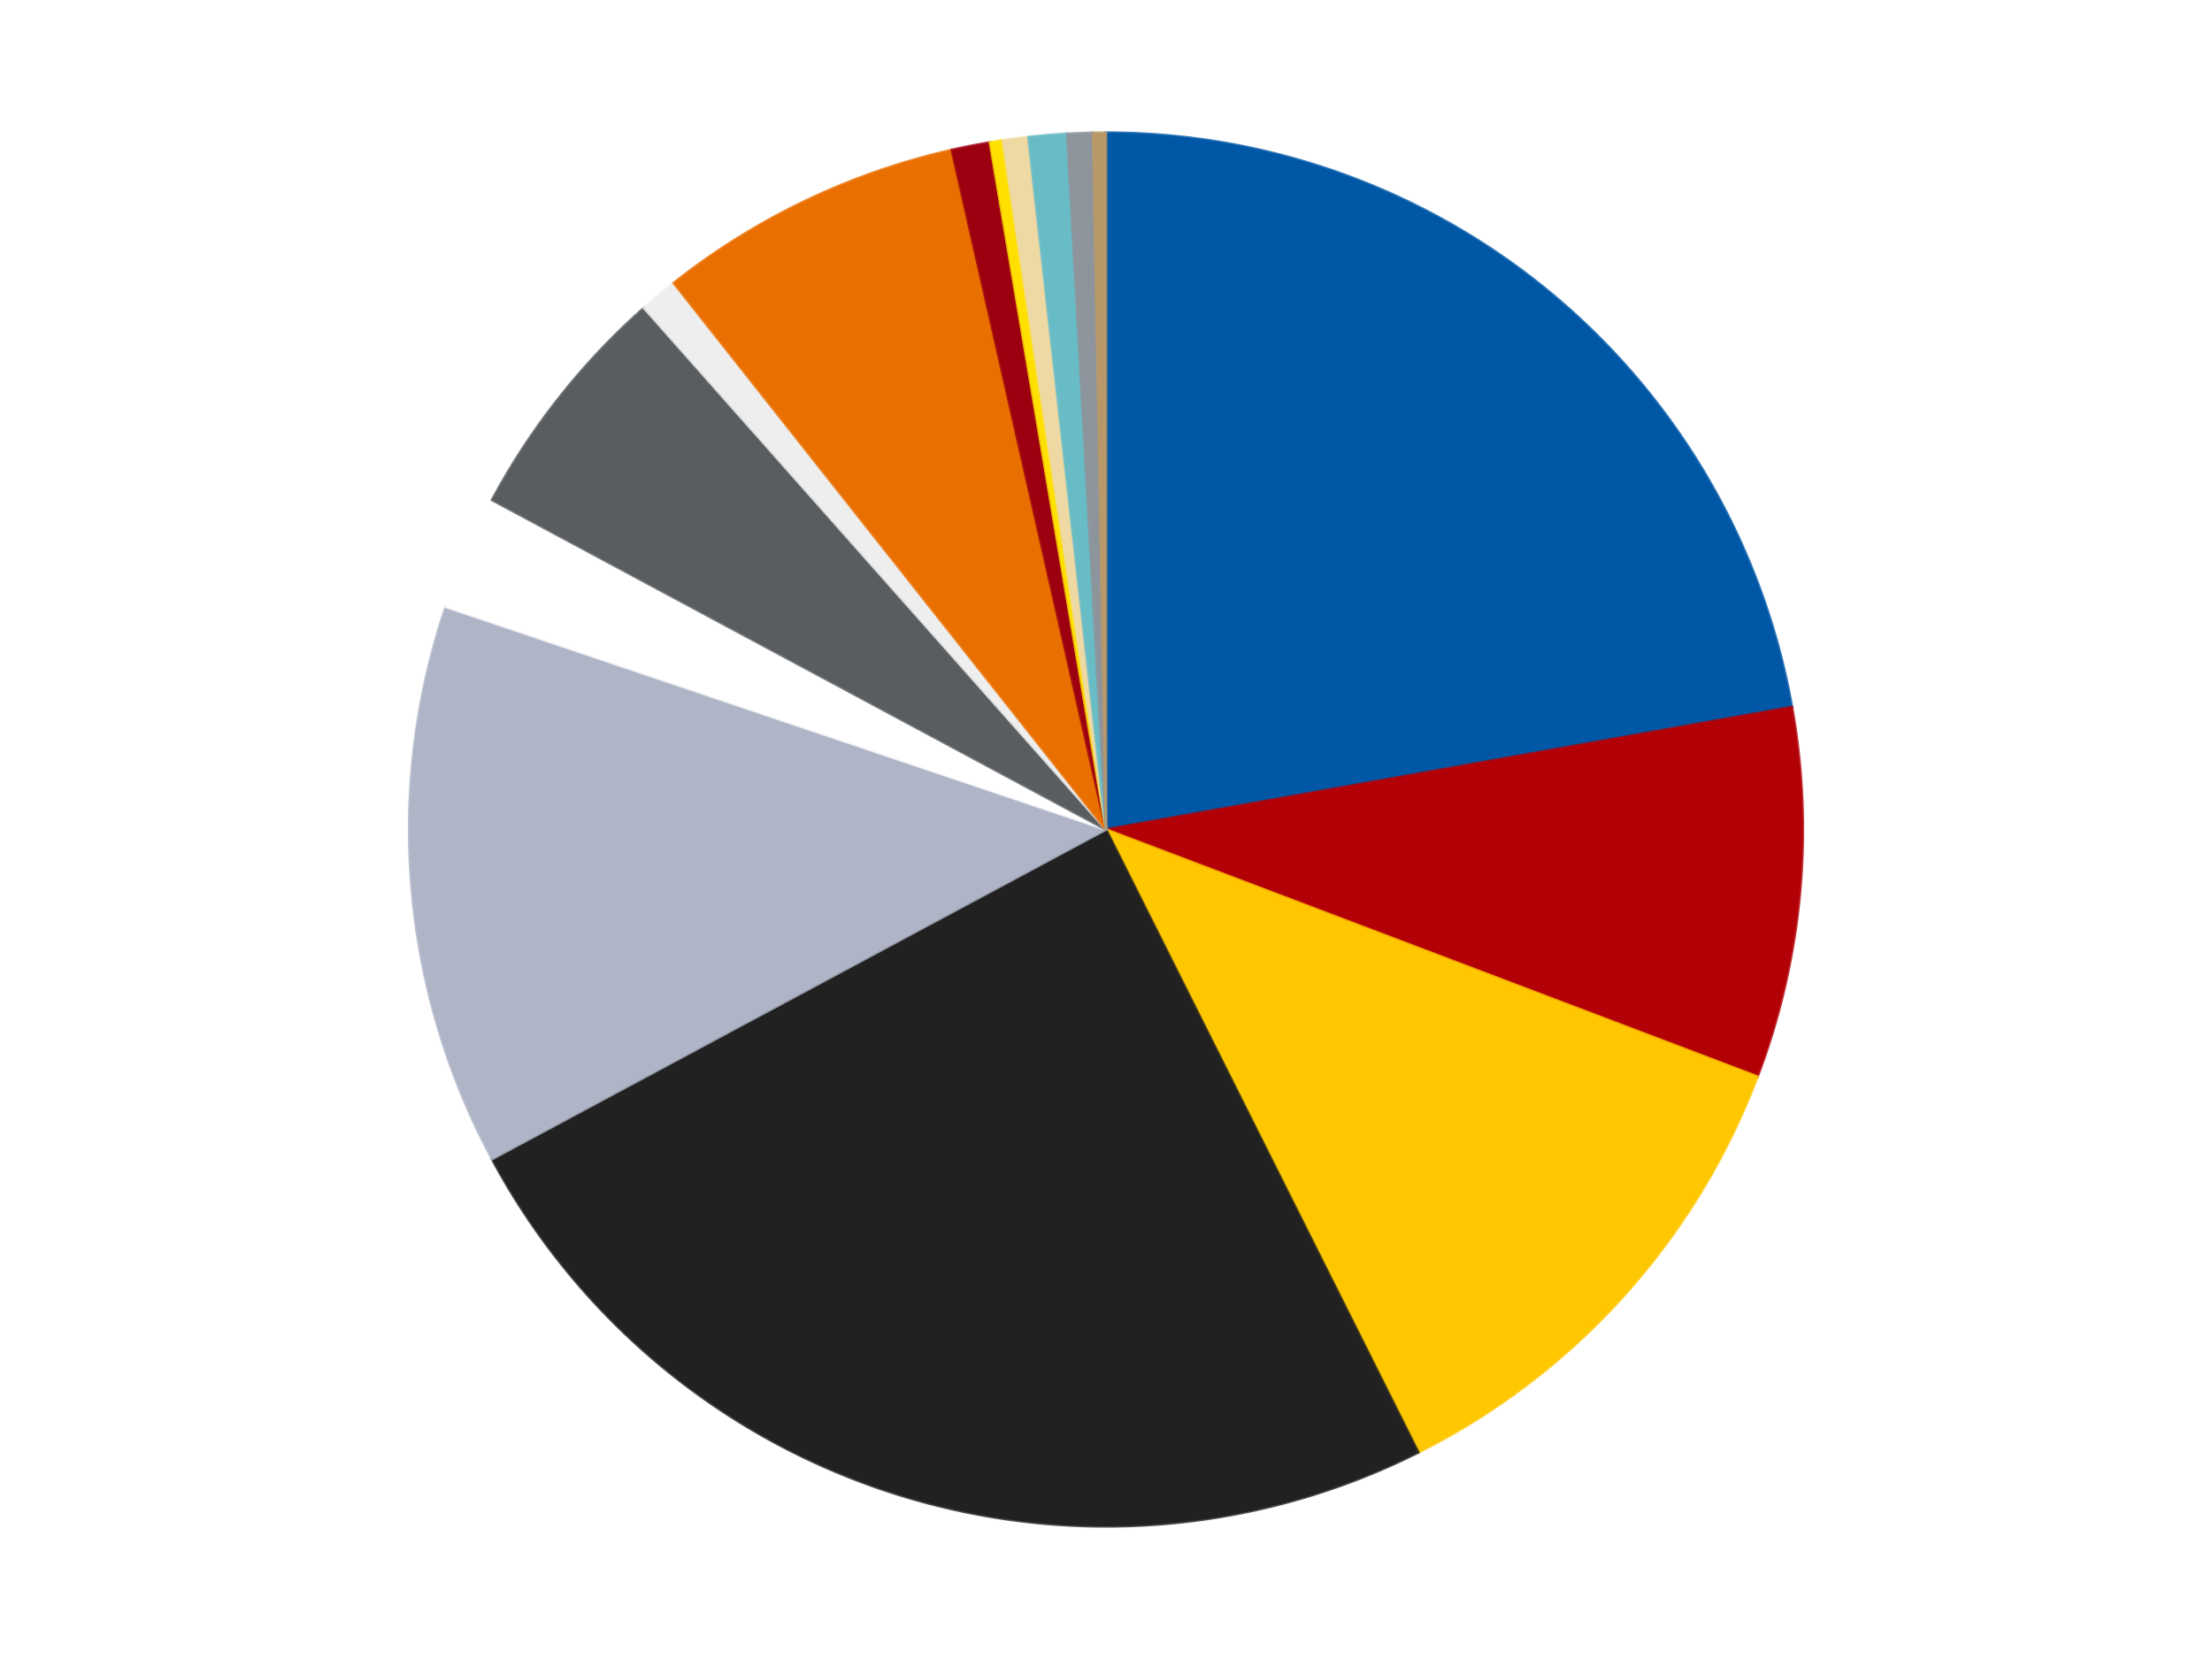 <?xml version='1.0' encoding='utf-8'?>
<svg xmlns="http://www.w3.org/2000/svg" xmlns:xlink="http://www.w3.org/1999/xlink" id="chart-cc9899ed-f361-480b-b243-a42069b6ef89" class="pygal-chart" viewBox="0 0 800 600"><!--Generated with pygal 3.0.4 (lxml) ©Kozea 2012-2016 on 2024-07-01--><!--http://pygal.org--><!--http://github.com/Kozea/pygal--><defs><style type="text/css">#chart-cc9899ed-f361-480b-b243-a42069b6ef89{-webkit-user-select:none;-webkit-font-smoothing:antialiased;font-family:Consolas,"Liberation Mono",Menlo,Courier,monospace}#chart-cc9899ed-f361-480b-b243-a42069b6ef89 .title{font-family:Consolas,"Liberation Mono",Menlo,Courier,monospace;font-size:16px}#chart-cc9899ed-f361-480b-b243-a42069b6ef89 .legends .legend text{font-family:Consolas,"Liberation Mono",Menlo,Courier,monospace;font-size:14px}#chart-cc9899ed-f361-480b-b243-a42069b6ef89 .axis text{font-family:Consolas,"Liberation Mono",Menlo,Courier,monospace;font-size:10px}#chart-cc9899ed-f361-480b-b243-a42069b6ef89 .axis text.major{font-family:Consolas,"Liberation Mono",Menlo,Courier,monospace;font-size:10px}#chart-cc9899ed-f361-480b-b243-a42069b6ef89 .text-overlay text.value{font-family:Consolas,"Liberation Mono",Menlo,Courier,monospace;font-size:16px}#chart-cc9899ed-f361-480b-b243-a42069b6ef89 .text-overlay text.label{font-family:Consolas,"Liberation Mono",Menlo,Courier,monospace;font-size:10px}#chart-cc9899ed-f361-480b-b243-a42069b6ef89 .tooltip{font-family:Consolas,"Liberation Mono",Menlo,Courier,monospace;font-size:14px}#chart-cc9899ed-f361-480b-b243-a42069b6ef89 text.no_data{font-family:Consolas,"Liberation Mono",Menlo,Courier,monospace;font-size:64px}
#chart-cc9899ed-f361-480b-b243-a42069b6ef89{background-color:transparent}#chart-cc9899ed-f361-480b-b243-a42069b6ef89 path,#chart-cc9899ed-f361-480b-b243-a42069b6ef89 line,#chart-cc9899ed-f361-480b-b243-a42069b6ef89 rect,#chart-cc9899ed-f361-480b-b243-a42069b6ef89 circle{-webkit-transition:150ms;-moz-transition:150ms;transition:150ms}#chart-cc9899ed-f361-480b-b243-a42069b6ef89 .graph &gt; .background{fill:transparent}#chart-cc9899ed-f361-480b-b243-a42069b6ef89 .plot &gt; .background{fill:transparent}#chart-cc9899ed-f361-480b-b243-a42069b6ef89 .graph{fill:rgba(0,0,0,.87)}#chart-cc9899ed-f361-480b-b243-a42069b6ef89 text.no_data{fill:rgba(0,0,0,1)}#chart-cc9899ed-f361-480b-b243-a42069b6ef89 .title{fill:rgba(0,0,0,1)}#chart-cc9899ed-f361-480b-b243-a42069b6ef89 .legends .legend text{fill:rgba(0,0,0,.87)}#chart-cc9899ed-f361-480b-b243-a42069b6ef89 .legends .legend:hover text{fill:rgba(0,0,0,1)}#chart-cc9899ed-f361-480b-b243-a42069b6ef89 .axis .line{stroke:rgba(0,0,0,1)}#chart-cc9899ed-f361-480b-b243-a42069b6ef89 .axis .guide.line{stroke:rgba(0,0,0,.54)}#chart-cc9899ed-f361-480b-b243-a42069b6ef89 .axis .major.line{stroke:rgba(0,0,0,.87)}#chart-cc9899ed-f361-480b-b243-a42069b6ef89 .axis text.major{fill:rgba(0,0,0,1)}#chart-cc9899ed-f361-480b-b243-a42069b6ef89 .axis.y .guides:hover .guide.line,#chart-cc9899ed-f361-480b-b243-a42069b6ef89 .line-graph .axis.x .guides:hover .guide.line,#chart-cc9899ed-f361-480b-b243-a42069b6ef89 .stackedline-graph .axis.x .guides:hover .guide.line,#chart-cc9899ed-f361-480b-b243-a42069b6ef89 .xy-graph .axis.x .guides:hover .guide.line{stroke:rgba(0,0,0,1)}#chart-cc9899ed-f361-480b-b243-a42069b6ef89 .axis .guides:hover text{fill:rgba(0,0,0,1)}#chart-cc9899ed-f361-480b-b243-a42069b6ef89 .reactive{fill-opacity:1.0;stroke-opacity:.8;stroke-width:1}#chart-cc9899ed-f361-480b-b243-a42069b6ef89 .ci{stroke:rgba(0,0,0,.87)}#chart-cc9899ed-f361-480b-b243-a42069b6ef89 .reactive.active,#chart-cc9899ed-f361-480b-b243-a42069b6ef89 .active .reactive{fill-opacity:0.6;stroke-opacity:.9;stroke-width:4}#chart-cc9899ed-f361-480b-b243-a42069b6ef89 .ci .reactive.active{stroke-width:1.5}#chart-cc9899ed-f361-480b-b243-a42069b6ef89 .series text{fill:rgba(0,0,0,1)}#chart-cc9899ed-f361-480b-b243-a42069b6ef89 .tooltip rect{fill:transparent;stroke:rgba(0,0,0,1);-webkit-transition:opacity 150ms;-moz-transition:opacity 150ms;transition:opacity 150ms}#chart-cc9899ed-f361-480b-b243-a42069b6ef89 .tooltip .label{fill:rgba(0,0,0,.87)}#chart-cc9899ed-f361-480b-b243-a42069b6ef89 .tooltip .label{fill:rgba(0,0,0,.87)}#chart-cc9899ed-f361-480b-b243-a42069b6ef89 .tooltip .legend{font-size:.8em;fill:rgba(0,0,0,.54)}#chart-cc9899ed-f361-480b-b243-a42069b6ef89 .tooltip .x_label{font-size:.6em;fill:rgba(0,0,0,1)}#chart-cc9899ed-f361-480b-b243-a42069b6ef89 .tooltip .xlink{font-size:.5em;text-decoration:underline}#chart-cc9899ed-f361-480b-b243-a42069b6ef89 .tooltip .value{font-size:1.5em}#chart-cc9899ed-f361-480b-b243-a42069b6ef89 .bound{font-size:.5em}#chart-cc9899ed-f361-480b-b243-a42069b6ef89 .max-value{font-size:.75em;fill:rgba(0,0,0,.54)}#chart-cc9899ed-f361-480b-b243-a42069b6ef89 .map-element{fill:transparent;stroke:rgba(0,0,0,.54) !important}#chart-cc9899ed-f361-480b-b243-a42069b6ef89 .map-element .reactive{fill-opacity:inherit;stroke-opacity:inherit}#chart-cc9899ed-f361-480b-b243-a42069b6ef89 .color-0,#chart-cc9899ed-f361-480b-b243-a42069b6ef89 .color-0 a:visited{stroke:#F44336;fill:#F44336}#chart-cc9899ed-f361-480b-b243-a42069b6ef89 .color-1,#chart-cc9899ed-f361-480b-b243-a42069b6ef89 .color-1 a:visited{stroke:#3F51B5;fill:#3F51B5}#chart-cc9899ed-f361-480b-b243-a42069b6ef89 .color-2,#chart-cc9899ed-f361-480b-b243-a42069b6ef89 .color-2 a:visited{stroke:#009688;fill:#009688}#chart-cc9899ed-f361-480b-b243-a42069b6ef89 .color-3,#chart-cc9899ed-f361-480b-b243-a42069b6ef89 .color-3 a:visited{stroke:#FFC107;fill:#FFC107}#chart-cc9899ed-f361-480b-b243-a42069b6ef89 .color-4,#chart-cc9899ed-f361-480b-b243-a42069b6ef89 .color-4 a:visited{stroke:#FF5722;fill:#FF5722}#chart-cc9899ed-f361-480b-b243-a42069b6ef89 .color-5,#chart-cc9899ed-f361-480b-b243-a42069b6ef89 .color-5 a:visited{stroke:#9C27B0;fill:#9C27B0}#chart-cc9899ed-f361-480b-b243-a42069b6ef89 .color-6,#chart-cc9899ed-f361-480b-b243-a42069b6ef89 .color-6 a:visited{stroke:#03A9F4;fill:#03A9F4}#chart-cc9899ed-f361-480b-b243-a42069b6ef89 .color-7,#chart-cc9899ed-f361-480b-b243-a42069b6ef89 .color-7 a:visited{stroke:#8BC34A;fill:#8BC34A}#chart-cc9899ed-f361-480b-b243-a42069b6ef89 .color-8,#chart-cc9899ed-f361-480b-b243-a42069b6ef89 .color-8 a:visited{stroke:#FF9800;fill:#FF9800}#chart-cc9899ed-f361-480b-b243-a42069b6ef89 .color-9,#chart-cc9899ed-f361-480b-b243-a42069b6ef89 .color-9 a:visited{stroke:#E91E63;fill:#E91E63}#chart-cc9899ed-f361-480b-b243-a42069b6ef89 .color-10,#chart-cc9899ed-f361-480b-b243-a42069b6ef89 .color-10 a:visited{stroke:#2196F3;fill:#2196F3}#chart-cc9899ed-f361-480b-b243-a42069b6ef89 .color-11,#chart-cc9899ed-f361-480b-b243-a42069b6ef89 .color-11 a:visited{stroke:#4CAF50;fill:#4CAF50}#chart-cc9899ed-f361-480b-b243-a42069b6ef89 .color-12,#chart-cc9899ed-f361-480b-b243-a42069b6ef89 .color-12 a:visited{stroke:#FFEB3B;fill:#FFEB3B}#chart-cc9899ed-f361-480b-b243-a42069b6ef89 .color-13,#chart-cc9899ed-f361-480b-b243-a42069b6ef89 .color-13 a:visited{stroke:#673AB7;fill:#673AB7}#chart-cc9899ed-f361-480b-b243-a42069b6ef89 .color-14,#chart-cc9899ed-f361-480b-b243-a42069b6ef89 .color-14 a:visited{stroke:#00BCD4;fill:#00BCD4}#chart-cc9899ed-f361-480b-b243-a42069b6ef89 .text-overlay .color-0 text{fill:black}#chart-cc9899ed-f361-480b-b243-a42069b6ef89 .text-overlay .color-1 text{fill:black}#chart-cc9899ed-f361-480b-b243-a42069b6ef89 .text-overlay .color-2 text{fill:black}#chart-cc9899ed-f361-480b-b243-a42069b6ef89 .text-overlay .color-3 text{fill:black}#chart-cc9899ed-f361-480b-b243-a42069b6ef89 .text-overlay .color-4 text{fill:black}#chart-cc9899ed-f361-480b-b243-a42069b6ef89 .text-overlay .color-5 text{fill:black}#chart-cc9899ed-f361-480b-b243-a42069b6ef89 .text-overlay .color-6 text{fill:black}#chart-cc9899ed-f361-480b-b243-a42069b6ef89 .text-overlay .color-7 text{fill:black}#chart-cc9899ed-f361-480b-b243-a42069b6ef89 .text-overlay .color-8 text{fill:black}#chart-cc9899ed-f361-480b-b243-a42069b6ef89 .text-overlay .color-9 text{fill:black}#chart-cc9899ed-f361-480b-b243-a42069b6ef89 .text-overlay .color-10 text{fill:black}#chart-cc9899ed-f361-480b-b243-a42069b6ef89 .text-overlay .color-11 text{fill:black}#chart-cc9899ed-f361-480b-b243-a42069b6ef89 .text-overlay .color-12 text{fill:black}#chart-cc9899ed-f361-480b-b243-a42069b6ef89 .text-overlay .color-13 text{fill:black}#chart-cc9899ed-f361-480b-b243-a42069b6ef89 .text-overlay .color-14 text{fill:black}
#chart-cc9899ed-f361-480b-b243-a42069b6ef89 text.no_data{text-anchor:middle}#chart-cc9899ed-f361-480b-b243-a42069b6ef89 .guide.line{fill:none}#chart-cc9899ed-f361-480b-b243-a42069b6ef89 .centered{text-anchor:middle}#chart-cc9899ed-f361-480b-b243-a42069b6ef89 .title{text-anchor:middle}#chart-cc9899ed-f361-480b-b243-a42069b6ef89 .legends .legend text{fill-opacity:1}#chart-cc9899ed-f361-480b-b243-a42069b6ef89 .axis.x text{text-anchor:middle}#chart-cc9899ed-f361-480b-b243-a42069b6ef89 .axis.x:not(.web) text[transform]{text-anchor:start}#chart-cc9899ed-f361-480b-b243-a42069b6ef89 .axis.x:not(.web) text[transform].backwards{text-anchor:end}#chart-cc9899ed-f361-480b-b243-a42069b6ef89 .axis.y text{text-anchor:end}#chart-cc9899ed-f361-480b-b243-a42069b6ef89 .axis.y text[transform].backwards{text-anchor:start}#chart-cc9899ed-f361-480b-b243-a42069b6ef89 .axis.y2 text{text-anchor:start}#chart-cc9899ed-f361-480b-b243-a42069b6ef89 .axis.y2 text[transform].backwards{text-anchor:end}#chart-cc9899ed-f361-480b-b243-a42069b6ef89 .axis .guide.line{stroke-dasharray:4,4;stroke:black}#chart-cc9899ed-f361-480b-b243-a42069b6ef89 .axis .major.guide.line{stroke-dasharray:6,6;stroke:black}#chart-cc9899ed-f361-480b-b243-a42069b6ef89 .horizontal .axis.y .guide.line,#chart-cc9899ed-f361-480b-b243-a42069b6ef89 .horizontal .axis.y2 .guide.line,#chart-cc9899ed-f361-480b-b243-a42069b6ef89 .vertical .axis.x .guide.line{opacity:0}#chart-cc9899ed-f361-480b-b243-a42069b6ef89 .horizontal .axis.always_show .guide.line,#chart-cc9899ed-f361-480b-b243-a42069b6ef89 .vertical .axis.always_show .guide.line{opacity:1 !important}#chart-cc9899ed-f361-480b-b243-a42069b6ef89 .axis.y .guides:hover .guide.line,#chart-cc9899ed-f361-480b-b243-a42069b6ef89 .axis.y2 .guides:hover .guide.line,#chart-cc9899ed-f361-480b-b243-a42069b6ef89 .axis.x .guides:hover .guide.line{opacity:1}#chart-cc9899ed-f361-480b-b243-a42069b6ef89 .axis .guides:hover text{opacity:1}#chart-cc9899ed-f361-480b-b243-a42069b6ef89 .nofill{fill:none}#chart-cc9899ed-f361-480b-b243-a42069b6ef89 .subtle-fill{fill-opacity:.2}#chart-cc9899ed-f361-480b-b243-a42069b6ef89 .dot{stroke-width:1px;fill-opacity:1;stroke-opacity:1}#chart-cc9899ed-f361-480b-b243-a42069b6ef89 .dot.active{stroke-width:5px}#chart-cc9899ed-f361-480b-b243-a42069b6ef89 .dot.negative{fill:transparent}#chart-cc9899ed-f361-480b-b243-a42069b6ef89 text,#chart-cc9899ed-f361-480b-b243-a42069b6ef89 tspan{stroke:none !important}#chart-cc9899ed-f361-480b-b243-a42069b6ef89 .series text.active{opacity:1}#chart-cc9899ed-f361-480b-b243-a42069b6ef89 .tooltip rect{fill-opacity:.95;stroke-width:.5}#chart-cc9899ed-f361-480b-b243-a42069b6ef89 .tooltip text{fill-opacity:1}#chart-cc9899ed-f361-480b-b243-a42069b6ef89 .showable{visibility:hidden}#chart-cc9899ed-f361-480b-b243-a42069b6ef89 .showable.shown{visibility:visible}#chart-cc9899ed-f361-480b-b243-a42069b6ef89 .gauge-background{fill:rgba(229,229,229,1);stroke:none}#chart-cc9899ed-f361-480b-b243-a42069b6ef89 .bg-lines{stroke:transparent;stroke-width:2px}</style><script type="text/javascript">window.pygal = window.pygal || {};window.pygal.config = window.pygal.config || {};window.pygal.config['cc9899ed-f361-480b-b243-a42069b6ef89'] = {"allow_interruptions": false, "box_mode": "extremes", "classes": ["pygal-chart"], "css": ["file://style.css", "file://graph.css"], "defs": [], "disable_xml_declaration": false, "dots_size": 2.5, "dynamic_print_values": false, "explicit_size": false, "fill": false, "force_uri_protocol": "https", "formatter": null, "half_pie": false, "height": 600, "include_x_axis": false, "inner_radius": 0, "interpolate": null, "interpolation_parameters": {}, "interpolation_precision": 250, "inverse_y_axis": false, "js": ["//kozea.github.io/pygal.js/2.0.x/pygal-tooltips.min.js"], "legend_at_bottom": false, "legend_at_bottom_columns": null, "legend_box_size": 12, "logarithmic": false, "margin": 20, "margin_bottom": null, "margin_left": null, "margin_right": null, "margin_top": null, "max_scale": 16, "min_scale": 4, "missing_value_fill_truncation": "x", "no_data_text": "No data", "no_prefix": false, "order_min": null, "pretty_print": false, "print_labels": false, "print_values": false, "print_values_position": "center", "print_zeroes": true, "range": null, "rounded_bars": null, "secondary_range": null, "show_dots": true, "show_legend": false, "show_minor_x_labels": true, "show_minor_y_labels": true, "show_only_major_dots": false, "show_x_guides": false, "show_x_labels": true, "show_y_guides": true, "show_y_labels": true, "spacing": 10, "stack_from_top": false, "strict": false, "stroke": true, "stroke_style": null, "style": {"background": "transparent", "ci_colors": [], "colors": ["#F44336", "#3F51B5", "#009688", "#FFC107", "#FF5722", "#9C27B0", "#03A9F4", "#8BC34A", "#FF9800", "#E91E63", "#2196F3", "#4CAF50", "#FFEB3B", "#673AB7", "#00BCD4", "#CDDC39", "#9E9E9E", "#607D8B"], "dot_opacity": "1", "font_family": "Consolas, \"Liberation Mono\", Menlo, Courier, monospace", "foreground": "rgba(0, 0, 0, .87)", "foreground_strong": "rgba(0, 0, 0, 1)", "foreground_subtle": "rgba(0, 0, 0, .54)", "guide_stroke_color": "black", "guide_stroke_dasharray": "4,4", "label_font_family": "Consolas, \"Liberation Mono\", Menlo, Courier, monospace", "label_font_size": 10, "legend_font_family": "Consolas, \"Liberation Mono\", Menlo, Courier, monospace", "legend_font_size": 14, "major_guide_stroke_color": "black", "major_guide_stroke_dasharray": "6,6", "major_label_font_family": "Consolas, \"Liberation Mono\", Menlo, Courier, monospace", "major_label_font_size": 10, "no_data_font_family": "Consolas, \"Liberation Mono\", Menlo, Courier, monospace", "no_data_font_size": 64, "opacity": "1.0", "opacity_hover": "0.6", "plot_background": "transparent", "stroke_opacity": ".8", "stroke_opacity_hover": ".9", "stroke_width": "1", "stroke_width_hover": "4", "title_font_family": "Consolas, \"Liberation Mono\", Menlo, Courier, monospace", "title_font_size": 16, "tooltip_font_family": "Consolas, \"Liberation Mono\", Menlo, Courier, monospace", "tooltip_font_size": 14, "transition": "150ms", "value_background": "rgba(229, 229, 229, 1)", "value_colors": [], "value_font_family": "Consolas, \"Liberation Mono\", Menlo, Courier, monospace", "value_font_size": 16, "value_label_font_family": "Consolas, \"Liberation Mono\", Menlo, Courier, monospace", "value_label_font_size": 10}, "title": null, "tooltip_border_radius": 0, "tooltip_fancy_mode": true, "truncate_label": null, "truncate_legend": null, "width": 800, "x_label_rotation": 0, "x_labels": null, "x_labels_major": null, "x_labels_major_count": null, "x_labels_major_every": null, "x_title": null, "xrange": null, "y_label_rotation": 0, "y_labels": null, "y_labels_major": null, "y_labels_major_count": null, "y_labels_major_every": null, "y_title": null, "zero": 0, "legends": ["Blue", "Red", "Bright Light Orange", "Black", "Light Bluish Gray", "White", "Dark Bluish Gray", "Trans-Clear", "Trans-Orange", "Trans-Red", "Yellow", "Tan", "Trans-Light Blue", "Flat Silver", "Dark Tan"]}</script><script type="text/javascript" xlink:href="https://kozea.github.io/pygal.js/2.0.x/pygal-tooltips.min.js"/></defs><title>Pygal</title><g class="graph pie-graph vertical"><rect x="0" y="0" width="800" height="600" class="background"/><g transform="translate(20, 20)" class="plot"><rect x="0" y="0" width="760" height="560" class="background"/><g class="series serie-0 color-0"><g class="slices"><g class="slice" style="fill: #0057A6; stroke: #0057A6"><path d="M380 28 A252 252 0 0 1 628.081 235.728 L380 280 A0 0 0 0 0 380 280 z" class="slice reactive tooltip-trigger"/><desc class="value">75</desc><desc class="x centered">460.89151400759124</desc><desc class="y centered">183.39480882706317</desc></g></g></g><g class="series serie-1 color-1"><g class="slices"><g class="slice" style="fill: #B30006; stroke: #B30006"><path d="M628.081 235.728 A252 252 0 0 1 615.624 369.36 L380 280 A0 0 0 0 0 380 280 z" class="slice reactive tooltip-trigger"/><desc class="value">29</desc><desc class="x centered">505.45613111432135</desc><desc class="y centered">291.6944074593891</desc></g></g></g><g class="series serie-2 color-2"><g class="slices"><g class="slice" style="fill: #FFC700; stroke: #FFC700"><path d="M615.624 369.36 A252 252 0 0 1 492.942 505.273 L380 280 A0 0 0 0 0 380 280 z" class="slice reactive tooltip-trigger"/><desc class="value">40</desc><desc class="x centered">473.5316912759219</desc><desc class="y centered">364.4264338170554</desc></g></g></g><g class="series serie-3 color-3"><g class="slices"><g class="slice" style="fill: #212121; stroke: #212121"><path d="M492.942 505.273 A252 252 0 0 1 157.963 399.179 L380 280 A0 0 0 0 0 380 280 z" class="slice reactive tooltip-trigger"/><desc class="value">83</desc><desc class="x centered">341.95597268713493</desc><desc class="y centered">400.1193239483888</desc></g></g></g><g class="series serie-4 color-4"><g class="slices"><g class="slice" style="fill: #AFB5C7; stroke: #AFB5C7"><path d="M157.963 399.179 A252 252 0 0 1 141.217 199.459 L380 280 A0 0 0 0 0 380 280 z" class="slice reactive tooltip-trigger"/><desc class="value">44</desc><desc class="x centered">254.4405940678224</desc><desc class="y centered">290.52784792626875</desc></g></g></g><g class="series serie-5 color-5"><g class="slices"><g class="slice" style="fill: #FFFFFF; stroke: #FFFFFF"><path d="M141.217 199.459 A252 252 0 0 1 157.963 160.821 L380 280 A0 0 0 0 0 380 280 z" class="slice reactive tooltip-trigger"/><desc class="value">9</desc><desc class="x centered">264.39084176360984</desc><desc class="y centered">229.8948851725366</desc></g></g></g><g class="series serie-6 color-6"><g class="slices"><g class="slice" style="fill: #595D60; stroke: #595D60"><path d="M157.963 160.821 A252 252 0 0 1 212.893 91.375 L380 280 A0 0 0 0 0 380 280 z" class="slice reactive tooltip-trigger"/><desc class="value">19</desc><desc class="x centered">281.17707905578703</desc><desc class="y centered">201.83331722495936</desc></g></g></g><g class="series serie-7 color-7"><g class="slices"><g class="slice" style="fill: #EEEEEE; stroke: #EEEEEE"><path d="M212.893 91.375 A252 252 0 0 1 223.667 82.354 L380 280 A0 0 0 0 0 380 280 z" class="slice reactive tooltip-trigger"/><desc class="value">3</desc><desc class="x centered">299.10848599240893</desc><desc class="y centered">183.39480882706306</desc></g></g></g><g class="series serie-8 color-8"><g class="slices"><g class="slice" style="fill: #E96F01; stroke: #E96F01"><path d="M223.667 82.354 A252 252 0 0 1 324.251 34.244 L380 280 A0 0 0 0 0 380 280 z" class="slice reactive tooltip-trigger"/><desc class="value">24</desc><desc class="x centered">325.6323122307091</desc><desc class="y centered">166.333142356178</desc></g></g></g><g class="series serie-9 color-9"><g class="slices"><g class="slice" style="fill: #9C0010; stroke: #9C0010"><path d="M324.251 34.244 A252 252 0 0 1 338.036 31.519 L380 280 A0 0 0 0 0 380 280 z" class="slice reactive tooltip-trigger"/><desc class="value">3</desc><desc class="x centered">355.5622139083944</desc><desc class="y centered">156.39257865750562</desc></g></g></g><g class="series serie-10 color-10"><g class="slices"><g class="slice" style="fill: #FFE001; stroke: #FFE001"><path d="M338.036 31.519 A252 252 0 0 1 342.662 30.781 L380 280 A0 0 0 0 0 380 280 z" class="slice reactive tooltip-trigger"/><desc class="value">1</desc><desc class="x centered">360.1735951609065</desc><desc class="y centered">155.56964328928262</desc></g></g></g><g class="series serie-11 color-11"><g class="slices"><g class="slice" style="fill: #EED9A4; stroke: #EED9A4"><path d="M342.662 30.781 A252 252 0 0 1 351.951 29.566 L380 280 A0 0 0 0 0 380 280 z" class="slice reactive tooltip-trigger"/><desc class="value">2</desc><desc class="x centered">363.6504636296181</desc><desc class="y centered">155.06524638646954</desc></g></g></g><g class="series serie-12 color-12"><g class="slices"><g class="slice" style="fill: #68BCC5; stroke: #68BCC5"><path d="M351.951 29.566 A252 252 0 0 1 365.954 28.392 L380 280 A0 0 0 0 0 380 280 z" class="slice reactive tooltip-trigger"/><desc class="value">3</desc><desc class="x centered">369.47215207373137</desc><desc class="y centered">154.4405940678224</desc></g></g></g><g class="series serie-13 color-13"><g class="slices"><g class="slice" style="fill: #8D949C; stroke: #8D949C"><path d="M365.954 28.392 A252 252 0 0 1 375.316 28.044 L380 280 A0 0 0 0 0 380 280 z" class="slice reactive tooltip-trigger"/><desc class="value">2</desc><desc class="x centered">375.31657409566674</desc><desc class="y centered">154.08707166538213</desc></g></g></g><g class="series serie-14 color-14"><g class="slices"><g class="slice" style="fill: #B89869; stroke: #B89869"><path d="M375.316 28.044 A252 252 0 0 1 380 28 L380 280 A0 0 0 0 0 380 280 z" class="slice reactive tooltip-trigger"/><desc class="value">1</desc><desc class="x centered">378.8288906068247</desc><desc class="y centered">154.0054425667949</desc></g></g></g></g><g class="titles"/><g transform="translate(20, 20)" class="plot overlay"><g class="series serie-0 color-0"/><g class="series serie-1 color-1"/><g class="series serie-2 color-2"/><g class="series serie-3 color-3"/><g class="series serie-4 color-4"/><g class="series serie-5 color-5"/><g class="series serie-6 color-6"/><g class="series serie-7 color-7"/><g class="series serie-8 color-8"/><g class="series serie-9 color-9"/><g class="series serie-10 color-10"/><g class="series serie-11 color-11"/><g class="series serie-12 color-12"/><g class="series serie-13 color-13"/><g class="series serie-14 color-14"/></g><g transform="translate(20, 20)" class="plot text-overlay"><g class="series serie-0 color-0"/><g class="series serie-1 color-1"/><g class="series serie-2 color-2"/><g class="series serie-3 color-3"/><g class="series serie-4 color-4"/><g class="series serie-5 color-5"/><g class="series serie-6 color-6"/><g class="series serie-7 color-7"/><g class="series serie-8 color-8"/><g class="series serie-9 color-9"/><g class="series serie-10 color-10"/><g class="series serie-11 color-11"/><g class="series serie-12 color-12"/><g class="series serie-13 color-13"/><g class="series serie-14 color-14"/></g><g transform="translate(20, 20)" class="plot tooltip-overlay"><g transform="translate(0 0)" style="opacity: 0" class="tooltip"><rect rx="0" ry="0" width="0" height="0" class="tooltip-box"/><g class="text"/></g></g></g></svg>